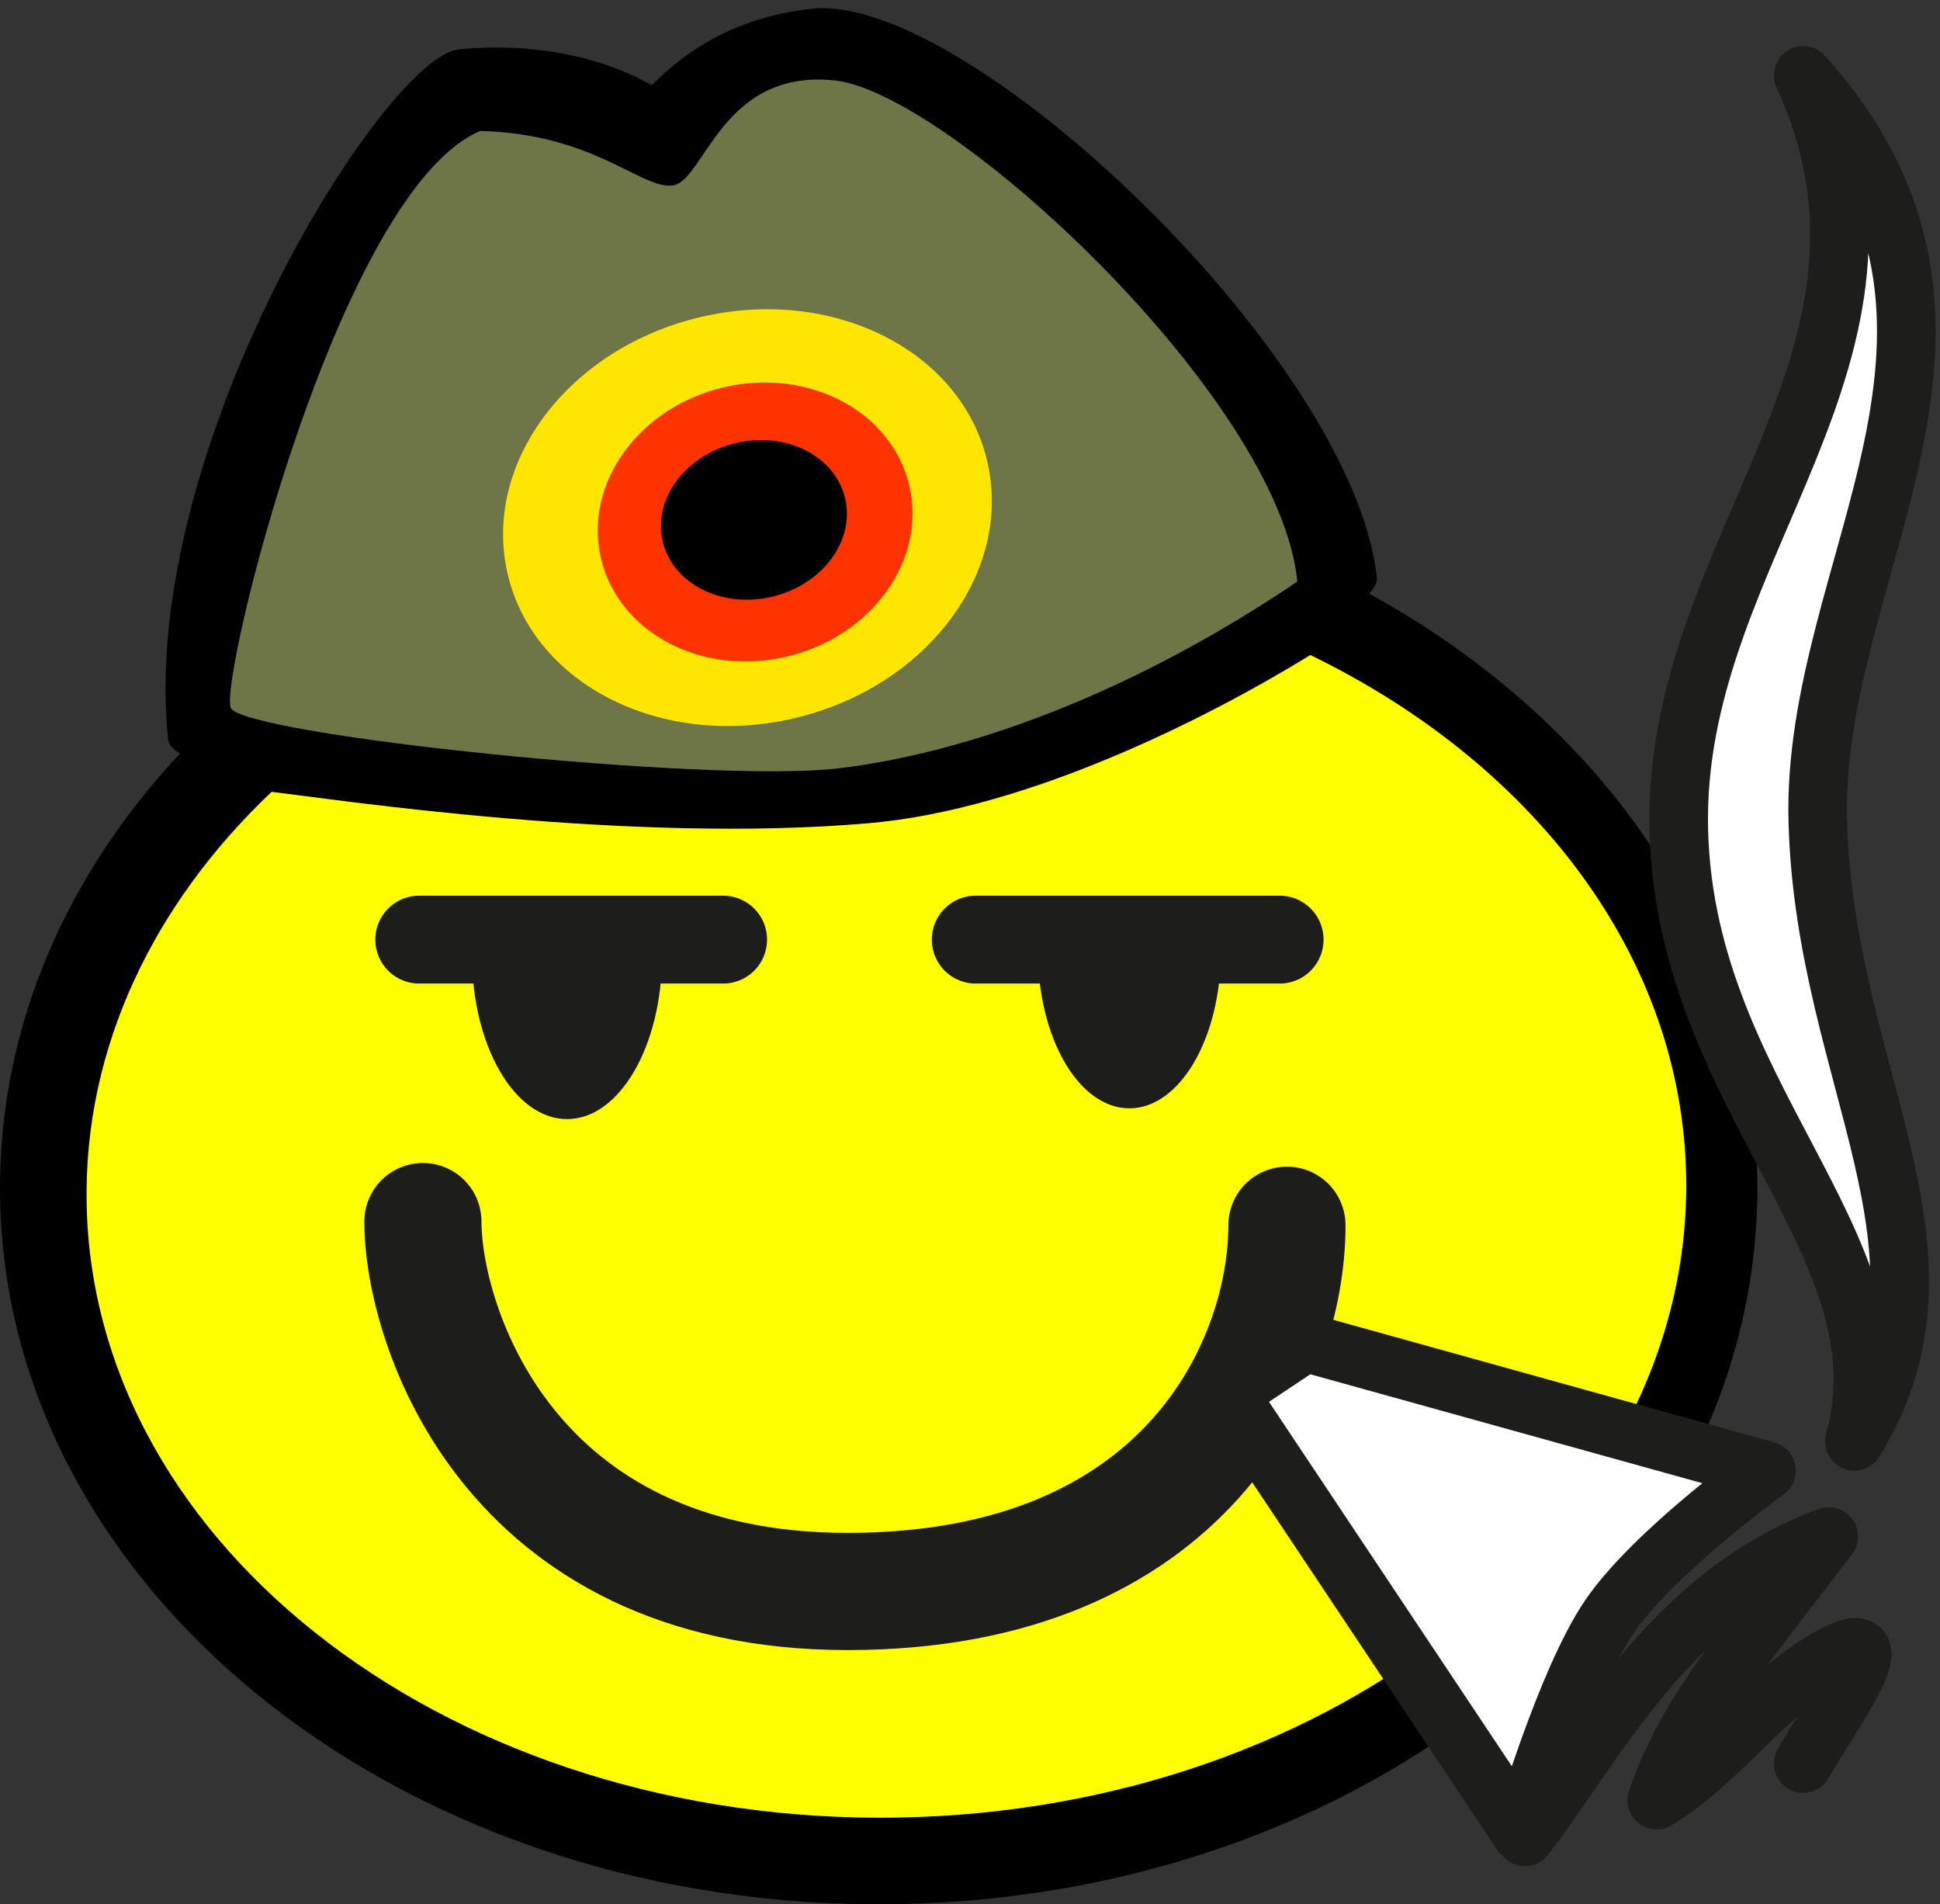 <?xml version="1.0" encoding="utf-8"?>
<!-- Created by Lars from BoxerStop info@boxerstop.eu -->
<!DOCTYPE svg PUBLIC "-//W3C//DTD SVG 1.1//EN" "http://www.w3.org/Graphics/SVG/1.1/DTD/svg11.dtd">
<svg version="1.1" id="Vordergrund" xmlns="http://www.w3.org/2000/svg" xmlns:xlink="http://www.w3.org/1999/xlink" x="0px"
         y="0px" width="132.471px" height="130px" viewBox="0 0 132.471 130" enable-background="new 0 0 132.471 130"
         xml:space="preserve">
<rect x="0" y="0" width="132.471" height="130" fill="#333333" stroke="none"/>
<g>
        <g>
                <path d="M0,81.102c0-11.153,4.582-21.434,12.294-29.66c-0.494-0.299-0.776-0.607-0.81-0.921
                        C9.374,30.775,26.28,3.896,31.315,3.375c5.035-0.52,9.857,0.527,13.195,2.447c2.472-2.52,5.952-4.708,10.986-5.228
                        c10.557-1.091,36.92,23.865,38.522,38.851c0.031,0.294-0.152,0.66-0.519,1.084c15.986,8.784,26.5,23.678,26.5,40.573
                        C120,108.108,93.138,130,60,130S0,108.108,0,81.102z"/>
        </g>
        <g>
                <path fill-rule="evenodd" clip-rule="evenodd" fill="#FFFF00" d="M5.916,82.153c-0.192-10.644,4.578-20.464,12.629-28.095
                        c4.424,0.517,24.427,3.567,40.809,2.138c10.869-0.949,23.237-7.238,30.122-11.479c15.188,7.376,25.389,20.488,25.662,35.593
                        c0.427,23.665-23.676,43.261-53.837,43.77C31.139,124.589,6.343,105.818,5.916,82.153z"/>
        </g>
        <g>
                <path fill-rule="evenodd" clip-rule="evenodd" fill="#1D1D1B" d="M70.875,64.954c0,0,12.491-5.915,12.491,0
                        c0,5.914-2.797,10.708-6.248,10.708C73.668,75.662,70.875,70.868,70.875,64.954z"/>
        </g>
        <g>
                <path fill-rule="evenodd" clip-rule="evenodd" fill="#1D1D1B" d="M32.23,65.229c0-6.169,12.978,0,12.978,0
                        c0,6.169-2.902,11.169-6.487,11.169C35.136,76.399,32.23,71.398,32.23,65.229z"/>
        </g>
        <g>
                <path fill-rule="evenodd" clip-rule="evenodd" fill="#6E7547" d="M57.208,52.457c-8.828,1.035-40.621-2.276-41.448-4.138
                        s7.379-35.311,17.035-39.379c7.793,0.207,10.896,3.931,13.103,3.725c2.207-0.207,3.311-8,11.104-7.172
                        c7.793,0.828,30.345,21.654,31.586,34.207C77.276,47.354,66.035,51.422,57.208,52.457z"/>
        </g>
        <g>
                <g>
                        <g>
                                <path fill="#FFE600" d="M34.661,39.169c-1.757-7.565,4.151-15.413,13.196-17.528s17.802,2.302,19.56,9.867
                                        S63.266,46.92,54.22,49.036S36.418,46.734,34.661,39.169z"/>
                                <path fill="#FFE600" d="M51.039,35.338"/>
                        </g>
                </g>
                <g>
                        <g>
                                <path fill="#FF3300" d="M41.036,38.099c-1.18-5.079,2.579-10.299,8.396-11.66c5.817-1.36,11.488,1.654,12.668,6.733
                                        c1.18,5.079-2.579,10.299-8.396,11.66S42.215,43.178,41.036,38.099z"/>
                                <path fill="#FF3300" d="M51.568,35.636"/>
                        </g>
                </g>
                <g>
                        <g>
                                <path d="M45.25,36.95c-0.674-2.899,1.571-5.902,5.013-6.707c3.441-0.805,6.778,0.893,7.451,3.792
                                        c0.673,2.899-1.571,5.902-5.013,6.707S45.923,39.85,45.25,36.95z"/>
                                <path d="M51.482,35.493"/>
                        </g>
                </g>
        </g>
        <g>

                        <path fill-rule="evenodd" clip-rule="evenodd" fill="none" stroke="#1D1D1B" stroke-width="8" stroke-linecap="round" stroke-miterlimit="3.864" d="
                        M28.878,83.395c0,7,5.75,25.25,29,25.25s30-15.75,30-25"/>
        </g>
        <g>
                <path fill-rule="evenodd" clip-rule="evenodd" fill="#FFFFFF" d="M89.128,91.645l31.5,8.75c0,0-7.756,5.579-10.75,10
                        c-2.995,4.421-6,14.75-6,14.75l-20-30L89.128,91.645z"/>

                        <path fill-rule="evenodd" clip-rule="evenodd" fill="none" stroke="#1D1D1B" stroke-width="4" stroke-linejoin="round" stroke-miterlimit="3.864" d="
                        M89.128,91.645l31.5,8.75c0,0-7.756,5.579-10.75,10c-2.995,4.421-6,14.75-6,14.75l-20-30L89.128,91.645z"/>
        </g>
        <g>

                        <path fill-rule="evenodd" clip-rule="evenodd" fill="none" stroke="#1D1D1B" stroke-width="4" stroke-linecap="round" stroke-linejoin="round" stroke-miterlimit="3.864" d="
                        M104.128,125.395c4.5-5.75,9.75-16.5,20.75-20.5c-6.5,8.5-9.75,12.25-11.75,18c4.5-2.75,7.75-7.75,12.25-10s-0.75,4.75-2.25,7.5"
                        />
        </g>
        <g>
                <path fill-rule="evenodd" clip-rule="evenodd" fill="#FFFFFF" d="M126.628,98.395c3.75-13.5-12-23.75-12-42.5
                        s17.25-31.75,8.5-50.75c15.5,17.25,0.5,33.5,1,51S134.628,85.395,126.628,98.395z"/>

                        <path fill-rule="evenodd" clip-rule="evenodd" fill="none" stroke="#1D1D1B" stroke-width="4" stroke-linejoin="round" stroke-miterlimit="3.864" d="
                        M126.628,98.395c3.75-13.5-12-23.75-12-42.5s17.25-31.75,8.5-50.75c15.5,17.25,0.5,33.5,1,51S134.628,85.395,126.628,98.395z"/>
        </g>
        <g>

                        <line fill-rule="evenodd" clip-rule="evenodd" fill="none" stroke="#1D1D1B" stroke-width="6" stroke-linecap="round" stroke-miterlimit="3.864" x1="28.628" y1="64.145" x2="49.378" y2="64.145"/>
        </g>
        <g>

                        <line fill-rule="evenodd" clip-rule="evenodd" fill="none" stroke="#1D1D1B" stroke-width="6" stroke-linecap="round" stroke-miterlimit="3.864" x1="66.628" y1="64.145" x2="87.378" y2="64.145"/>
        </g>
</g>
</svg>